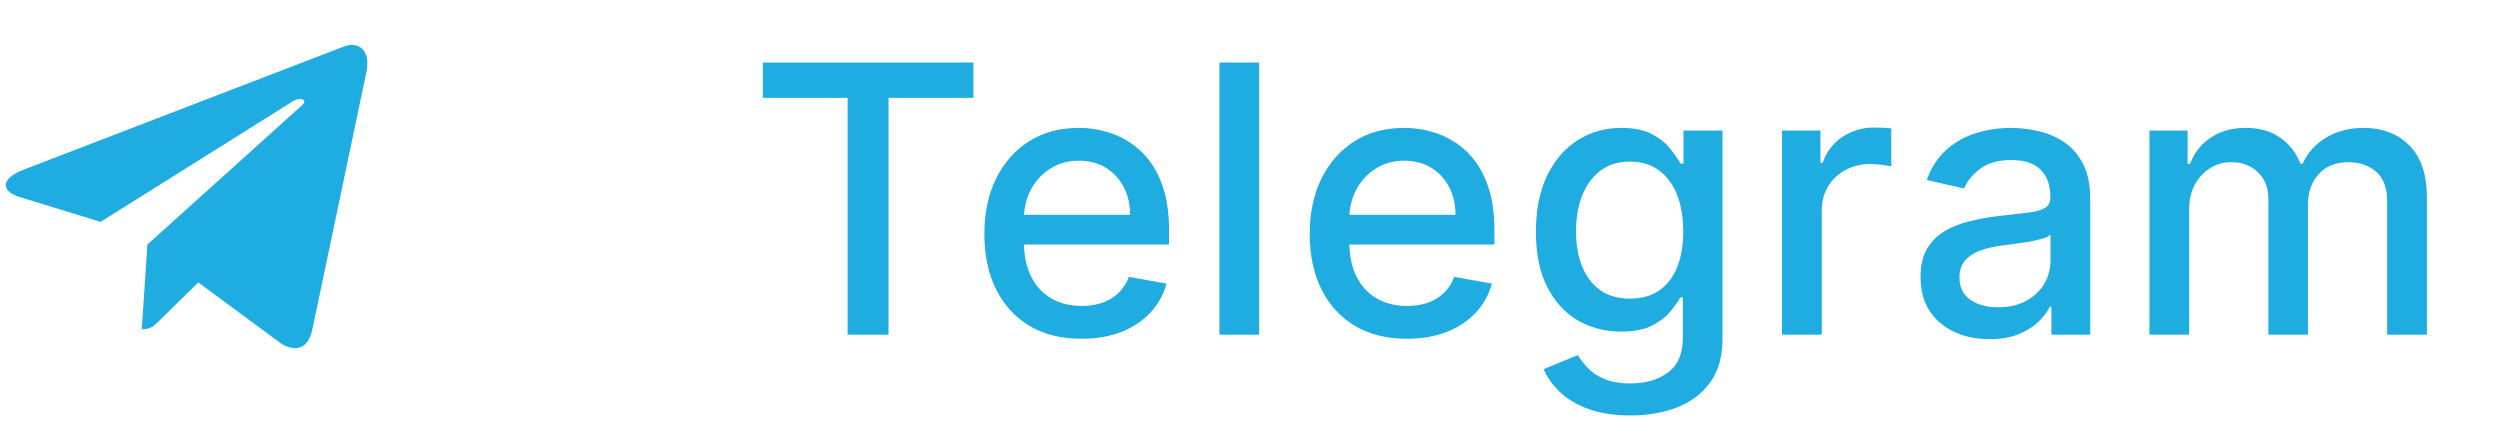 <?xml version="1.0" encoding="UTF-8"?> <svg xmlns="http://www.w3.org/2000/svg" width="127" height="22" viewBox="0 0 127 22" fill="none"> <path d="M18.609 3.68L15.86 16.769C15.655 17.672 15.08 17.918 14.301 17.467L10.074 14.348L8.064 16.318C7.818 16.564 7.654 16.728 7.202 16.728L7.489 12.42L15.326 5.362C15.696 5.075 15.244 4.87 14.793 5.198L5.11 11.271L0.966 9.999C0.063 9.712 0.022 9.096 1.13 8.645L17.46 2.367C18.199 2.08 18.855 2.531 18.609 3.68Z" fill="#1FACE1"></path> <path d="M38.753 4.971V3.176H49.452V4.971H45.138V17H43.059V4.971H38.753ZM54.939 17.209C53.917 17.209 53.038 16.991 52.3 16.555C51.566 16.113 50.999 15.495 50.599 14.698C50.203 13.897 50.005 12.959 50.005 11.883C50.005 10.822 50.203 9.886 50.599 9.075C50.999 8.265 51.557 7.633 52.273 7.179C52.993 6.724 53.834 6.497 54.797 6.497C55.382 6.497 55.949 6.594 56.498 6.787C57.047 6.981 57.54 7.285 57.976 7.699C58.413 8.113 58.757 8.65 59.009 9.312C59.261 9.969 59.387 10.768 59.387 11.708V12.424H51.145V10.912H57.409C57.409 10.38 57.301 9.91 57.085 9.501C56.869 9.087 56.566 8.761 56.174 8.522C55.787 8.284 55.333 8.164 54.811 8.164C54.244 8.164 53.749 8.304 53.326 8.583C52.907 8.857 52.583 9.217 52.354 9.663C52.129 10.104 52.016 10.583 52.016 11.101V12.282C52.016 12.975 52.138 13.564 52.381 14.05C52.628 14.536 52.972 14.908 53.413 15.164C53.854 15.416 54.37 15.542 54.959 15.542C55.342 15.542 55.69 15.488 56.005 15.38C56.32 15.268 56.593 15.101 56.822 14.88C57.052 14.66 57.227 14.388 57.349 14.064L59.259 14.408C59.106 14.97 58.831 15.463 58.435 15.886C58.044 16.305 57.551 16.631 56.957 16.865C56.368 17.095 55.695 17.209 54.939 17.209ZM63.965 3.176V17H61.946V3.176H63.965ZM71.468 17.209C70.447 17.209 69.567 16.991 68.829 16.555C68.096 16.113 67.529 15.495 67.128 14.698C66.732 13.897 66.534 12.959 66.534 11.883C66.534 10.822 66.732 9.886 67.128 9.075C67.529 8.265 68.087 7.633 68.802 7.179C69.522 6.724 70.364 6.497 71.327 6.497C71.912 6.497 72.479 6.594 73.028 6.787C73.577 6.981 74.069 7.285 74.506 7.699C74.942 8.113 75.287 8.65 75.539 9.312C75.791 9.969 75.917 10.768 75.917 11.708V12.424H67.675V10.912H73.939C73.939 10.38 73.831 9.91 73.615 9.501C73.399 9.087 73.095 8.761 72.704 8.522C72.317 8.284 71.862 8.164 71.34 8.164C70.773 8.164 70.278 8.304 69.855 8.583C69.437 8.857 69.113 9.217 68.883 9.663C68.658 10.104 68.546 10.583 68.546 11.101V12.282C68.546 12.975 68.667 13.564 68.91 14.05C69.158 14.536 69.502 14.908 69.943 15.164C70.384 15.416 70.899 15.542 71.489 15.542C71.871 15.542 72.22 15.488 72.535 15.38C72.85 15.268 73.122 15.101 73.352 14.88C73.581 14.66 73.757 14.388 73.878 14.064L75.788 14.408C75.635 14.97 75.361 15.463 74.965 15.886C74.573 16.305 74.081 16.631 73.487 16.865C72.897 17.095 72.224 17.209 71.468 17.209ZM82.823 21.104C81.999 21.104 81.291 20.996 80.697 20.78C80.107 20.564 79.626 20.278 79.252 19.923C78.879 19.567 78.6 19.178 78.415 18.755L80.15 18.04C80.271 18.238 80.433 18.447 80.636 18.667C80.843 18.892 81.122 19.084 81.473 19.241C81.828 19.398 82.285 19.477 82.843 19.477C83.608 19.477 84.24 19.291 84.74 18.917C85.239 18.548 85.489 17.959 85.489 17.148V15.11H85.361C85.239 15.331 85.064 15.576 84.834 15.846C84.609 16.116 84.299 16.35 83.903 16.548C83.507 16.746 82.992 16.845 82.357 16.845C81.538 16.845 80.8 16.654 80.143 16.271C79.491 15.884 78.973 15.315 78.591 14.563C78.213 13.807 78.024 12.878 78.024 11.775C78.024 10.673 78.21 9.728 78.584 8.941C78.962 8.153 79.479 7.55 80.136 7.131C80.793 6.708 81.538 6.497 82.371 6.497C83.014 6.497 83.534 6.605 83.93 6.821C84.326 7.032 84.634 7.28 84.855 7.564C85.08 7.847 85.253 8.097 85.374 8.313H85.523V6.632H87.501V17.23C87.501 18.12 87.294 18.852 86.88 19.423C86.466 19.995 85.905 20.418 85.199 20.692C84.497 20.967 83.705 21.104 82.823 21.104ZM82.803 15.171C83.383 15.171 83.874 15.036 84.274 14.766C84.679 14.491 84.985 14.1 85.192 13.591C85.404 13.078 85.509 12.464 85.509 11.748C85.509 11.051 85.406 10.437 85.199 9.906C84.992 9.375 84.688 8.961 84.288 8.664C83.887 8.362 83.392 8.211 82.803 8.211C82.195 8.211 81.689 8.369 81.284 8.684C80.879 8.995 80.573 9.418 80.366 9.953C80.163 10.489 80.062 11.087 80.062 11.748C80.062 12.428 80.166 13.024 80.373 13.537C80.58 14.05 80.886 14.451 81.291 14.739C81.7 15.027 82.204 15.171 82.803 15.171ZM90.527 17V6.632H92.478V8.279H92.586C92.775 7.721 93.108 7.282 93.585 6.963C94.067 6.639 94.611 6.477 95.219 6.477C95.345 6.477 95.493 6.481 95.664 6.49C95.84 6.499 95.977 6.511 96.076 6.524V8.454C95.995 8.432 95.851 8.407 95.644 8.38C95.437 8.349 95.23 8.333 95.023 8.333C94.546 8.333 94.121 8.434 93.747 8.637C93.378 8.835 93.086 9.111 92.87 9.467C92.654 9.818 92.546 10.219 92.546 10.668V17H90.527ZM101.067 17.23C100.41 17.23 99.816 17.108 99.285 16.865C98.754 16.617 98.333 16.26 98.023 15.792C97.717 15.324 97.564 14.75 97.564 14.07C97.564 13.486 97.676 13.004 97.901 12.626C98.126 12.248 98.43 11.949 98.812 11.728C99.195 11.508 99.622 11.341 100.095 11.229C100.567 11.116 101.049 11.031 101.539 10.972C102.16 10.9 102.664 10.842 103.051 10.797C103.438 10.747 103.72 10.668 103.895 10.56C104.071 10.453 104.158 10.277 104.158 10.034V9.987C104.158 9.397 103.992 8.941 103.659 8.617C103.33 8.293 102.84 8.13 102.187 8.13C101.508 8.13 100.972 8.281 100.581 8.583C100.194 8.88 99.926 9.21 99.778 9.575L97.881 9.143C98.106 8.513 98.434 8.005 98.866 7.617C99.303 7.226 99.805 6.942 100.372 6.767C100.939 6.587 101.535 6.497 102.16 6.497C102.574 6.497 103.013 6.546 103.477 6.646C103.945 6.74 104.381 6.915 104.786 7.172C105.196 7.428 105.531 7.795 105.792 8.272C106.053 8.745 106.183 9.359 106.183 10.115V17H104.212V15.582H104.131C104.001 15.844 103.805 16.1 103.544 16.352C103.283 16.604 102.948 16.813 102.538 16.98C102.129 17.146 101.638 17.23 101.067 17.23ZM101.506 15.61C102.064 15.61 102.541 15.499 102.937 15.279C103.337 15.058 103.641 14.77 103.848 14.415C104.059 14.055 104.165 13.67 104.165 13.261V11.924C104.093 11.996 103.954 12.063 103.747 12.127C103.544 12.185 103.312 12.237 103.051 12.282C102.79 12.322 102.536 12.361 102.289 12.396C102.041 12.428 101.834 12.455 101.668 12.477C101.276 12.527 100.918 12.61 100.594 12.727C100.275 12.844 100.018 13.013 99.825 13.233C99.636 13.45 99.541 13.738 99.541 14.098C99.541 14.597 99.726 14.975 100.095 15.232C100.464 15.483 100.934 15.61 101.506 15.61ZM109.192 17V6.632H111.129V8.319H111.257C111.473 7.748 111.826 7.303 112.317 6.983C112.807 6.659 113.395 6.497 114.079 6.497C114.772 6.497 115.352 6.659 115.82 6.983C116.293 7.307 116.641 7.753 116.866 8.319H116.974C117.222 7.766 117.616 7.325 118.156 6.997C118.696 6.663 119.339 6.497 120.086 6.497C121.027 6.497 121.794 6.792 122.388 7.381C122.986 7.971 123.286 8.86 123.286 10.047V17H121.267V10.236C121.267 9.534 121.076 9.026 120.694 8.711C120.311 8.396 119.854 8.239 119.323 8.239C118.666 8.239 118.156 8.441 117.791 8.846C117.427 9.246 117.244 9.762 117.244 10.392V17H115.233V10.108C115.233 9.546 115.057 9.094 114.706 8.752C114.355 8.409 113.899 8.239 113.336 8.239C112.954 8.239 112.6 8.34 112.276 8.542C111.957 8.74 111.698 9.017 111.5 9.373C111.307 9.728 111.21 10.14 111.21 10.608V17H109.192Z" fill="#1FACE1"></path> </svg> 